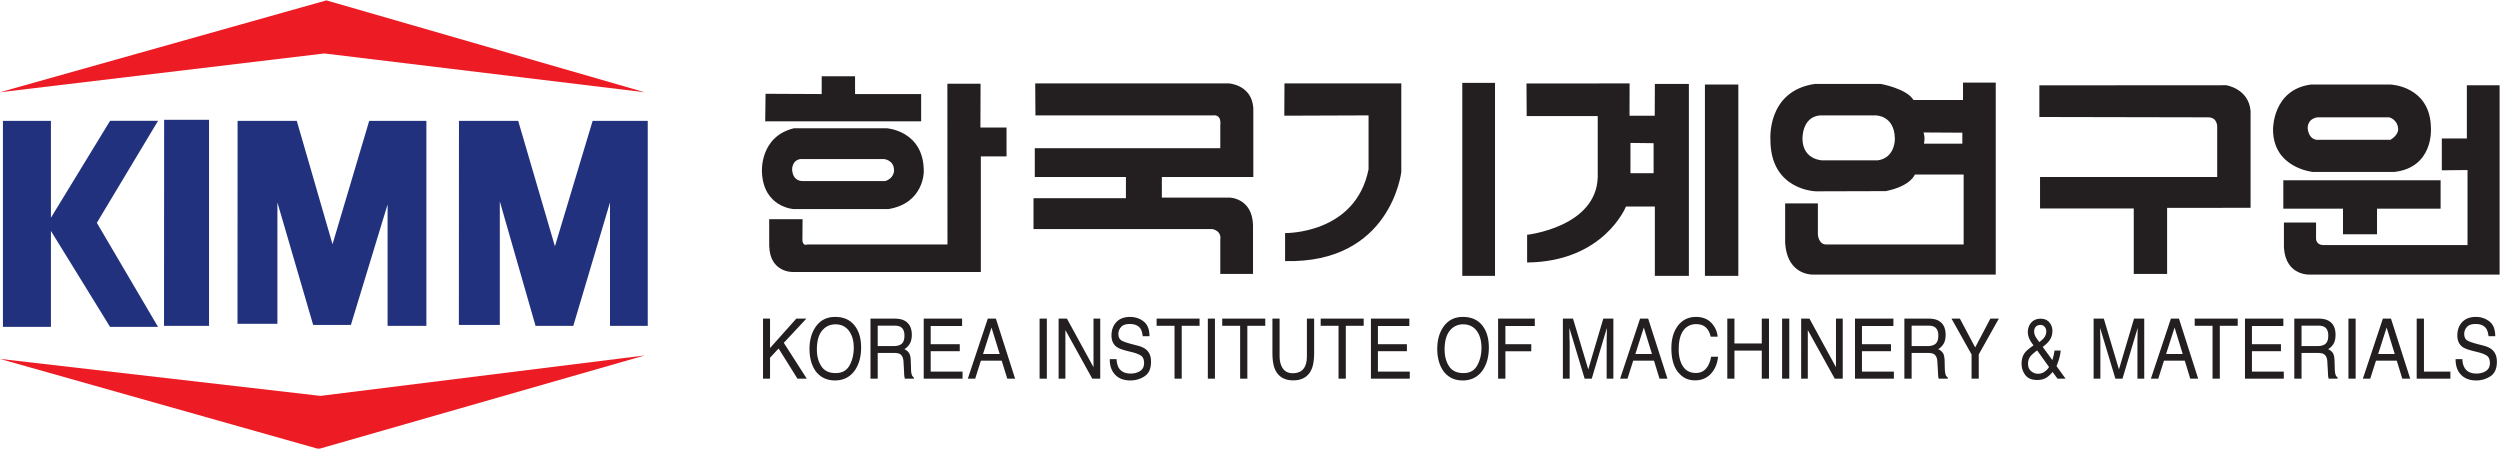 <svg xmlns="http://www.w3.org/2000/svg" xml:space="preserve" width="1114.497" height="200" viewBox="0 0 1114.497 200"><path d="m179.596 449.011-42.08-11.84 41.817 4.999 41.288-4.999z" style="fill:#ed1c24;fill-opacity:1;fill-rule:nonzero;stroke:none" transform="matrix(3.459 0 0 -3.459 -475.718 1553.298)"/><path d="M137.908 433.486h6.186v-12.489l7.622 12.49h6.182l-7.887-13.144 7.887-13.414h-6.182l-7.622 12.368v-12.368h-6.186zM158.685 433.617h5.785v-26.552h-5.8zM168.151 433.486h7.628l4.607-15.906 4.73 15.906h7.368v-26.421h-5v15.649l-4.728-15.528h-4.866l-4.607 15.785v-15.645h-5.144zM196.683 433.486h7.632l4.735-16.172 4.86 16.172h7.103v-26.421h-4.866v15.906l-4.728-15.906h-4.867l-4.606 16.041v-15.92h-5.276z" style="fill:#21317d;fill-opacity:1;fill-rule:nonzero;stroke:none" transform="matrix(3.459 0 0 -3.459 -475.718 1553.298)"/><path d="m178.598 391.197 42.017 12.052-41.79-5.21-41.31 4.767z" style="fill:#ed1c24;fill-opacity:1;fill-rule:nonzero;stroke:none" transform="matrix(3.459 0 0 -3.459 -475.718 1553.298)"/><path d="m236.196 436.973 7.235-.034v2.292h4.3v-2.292h8.517v-3.513h-20.096zM251.786 432.533h-11.92c-4.463-1.078-4.136-5.634-4.136-5.634.167-4.546 4.068-4.785 4.068-4.785h12.236c4.553.746 4.553 4.785 4.553 4.785.057 5.347-4.801 5.634-4.801 5.634m-.167-6.805h-10.672s-1.247-.079-1.329 1.493c0 0-.04 1.17 1.081 1.341h10.752s1.345-.107 1.304-1.527c0 0-.02-.976-1.136-1.307z" style="fill:#231f20;fill-opacity:1;fill-rule:nonzero;stroke:none" transform="matrix(3.459 0 0 -3.459 -475.718 1553.298)"/><path d="M259.63 438.266h4.278l-.02-5.644h3.366v-3.723h-3.313v-14.893h-24.24s-2.95-.108-3.035 3.38l-.002 3.425h4.302l-.019-2.58s-.068-.933.66-.678h18.034l-.011 20.713zM270.951 438.315h24.932s2.973-.152 3.177-3.182v-8.888h-11.789v-2.653h8.771s2.893-.073 2.978-3.552v-6.288h-4.218v4.478s.25.972-.992 1.308h-23.08v3.981h11.91v2.726h-11.745v3.713h23.907v2.985s.25 1.41-.992 1.244h-22.833zM303.052 434.148l.021 4.166h15.058V426.9s-1.321-11.829-14.977-11.488v3.61s9.084-.18 10.757 8.22v6.947zM325.991 438.382h4.219v-24.878h-4.219zM350.809 438.241l-.016-4.098h-3.248l.01 4.167-13.29-.01.025-4.196h9.157v-7.86c-.167-6.458-9.1-7.442-9.1-7.442v-3.572c9.926.103 12.738 7.211 12.738 7.211h3.724v-8.937h4.385v24.737h-4.385m-.161-11.504h-2.982v3.903l2.982-.034zM357.263 438.163h4.304v-24.66h-4.304zM390.525 438.412v-2.244h-6.377c-.909 1.492-4.217 2.073-4.217 2.073h-8.515c-6.21-.912-5.713-7.196-5.713-7.196 0-6.54 5.873-6.643 5.873-6.643l8.991.025c3.254.653 3.751 2.14 3.751 2.14h6.288v-9.014h-17.62c-1.073-.08-1.166 1.249-1.166 1.249v4.043h-4.22v-5.034c.258-4.478 3.816-4.142 3.816-4.142h23.328v24.743h-4.219m-10.986-10.02h-7.14s-2.505.043-2.564 2.731c0 0-.123 2.859 2.268 3.064h7.109s2.462.083 2.53-2.976c0 0 .093-2.483-2.203-2.82m10.897 2.147h-4.946c.188.835-.055 1.448-.055 1.448l5.001-.029zM400.364 438.06l24.076.015s2.895-.415 3.147-3.322v-12.479H416.83v-8.522h-4.299v8.44h-12.078v4.053h22.831v6.44s.072 1.253-1.162 1.253l-21.758.044zM450.833 432.44c0 5.553-5.21 5.723-5.21 5.723H435.36c-4.959-.664-4.88-5.79-4.88-5.79 0-4.972 5.126-5.474 5.126-5.474h10.507c5.052.58 4.72 5.542 4.72 5.542m-5.21-1.396h-9.182s-1.244-.254-1.488 1.396c0 0-.17 1.253 1.235 1.497h9.26s1.08-.244 1.163-1.497c0 0 .086-.742-.988-1.396z" style="fill:#231f20;fill-opacity:1;fill-rule:nonzero;stroke:none" transform="matrix(3.459 0 0 -3.459 -475.718 1553.298)"/><path d="M452.234 427.113v4.098h3.228v6.864h4.22V413.67H435.36s-3.23-.292-3.475 3.474v3.234h4.14v-1.986s-.085-.873.909-.917h18.613v9.669z" style="fill:#231f20;fill-opacity:1;fill-rule:nonzero;stroke:none" transform="matrix(3.459 0 0 -3.459 -475.718 1553.298)"/><path d="M431.806 425.825h20.272v-3.662h-8.196v-3.294h-4.384v3.294h-7.692zM235.87 407.995h.903v-3.79l3.386 3.79h1.297l-2.909-3.117 2.962-4.624h-1.2l-2.431 3.891-1.105-1.19v-2.701h-.904zM245.24 400.975c-.851 0-1.48.297-1.852.882-.384.578-.578 1.3-.578 2.153 0 1.073.218 1.878.665 2.43.446.545 1.024.819 1.74.819.729 0 1.304-.282 1.718-.824.42-.562.63-1.284.63-2.197 0-.857-.182-1.613-.54-2.267-.364-.664-.963-.996-1.784-.996m-.077 7.24c-1.157 0-2.026-.492-2.617-1.445-.454-.726-.685-1.638-.685-2.677 0-1.152.267-2.122.802-2.88.606-.79 1.429-1.185 2.48-1.185 1.123 0 1.982.454 2.594 1.347.519.776.776 1.732.776 2.884 0 1.062-.22 1.941-.682 2.624-.574.879-1.47 1.332-2.668 1.332zM250.651 404.459v2.628h2.194c.308 0 .553-.043.742-.155.34-.19.509-.567.509-1.108 0-.532-.122-.878-.37-1.083-.243-.19-.573-.282-1-.282h-2.075m-.933-4.205h.933v3.321h2.038c.365 0 .629-.043.813-.135.296-.176.448-.514.475-1.016l.072-1.303c.002-.297.028-.493.042-.604.017-.102.038-.205.066-.263h1.145v.185c-.148.058-.244.218-.296.467-.043.148-.06.357-.062.65l-.034 1.044c-.014.459-.1.78-.23.975a1.447 1.447 0 0 1-.6.488c.295.167.544.42.707.708.166.296.26.668.26 1.136 0 .888-.324 1.503-.951 1.834-.332.176-.754.254-1.26.254h-3.118zM256.58 407.995h4.946v-.951h-4.047v-2.347h3.746v-.902h-3.746v-2.624h4.106v-.917h-5.005zM264.225 403.434l1.09 3.416 1.058-3.416h-2.148m-1.962-3.18h.95l.735 2.321h2.682l.72-2.321h1.01l-2.478 7.741h-1.044zM271.513 407.995h.936v-7.741h-.936zM273.966 407.995h1.073l3.423-6.259v6.26h.868v-7.742h-1.025l-3.466 6.264v-6.264h-.873zM281.434 402.774c.022-.448.11-.803.262-1.086.297-.517.817-.772 1.565-.772.33 0 .647.059.917.176.533.215.802.595.802 1.176 0 .415-.114.722-.34.908-.233.18-.588.326-1.074.463l-.901.224c-.588.156-1.006.318-1.253.512-.421.322-.632.81-.632 1.455 0 .688.21 1.257.618 1.707.412.444 1.01.678 1.759.678.707 0 1.294-.211 1.786-.6.485-.395.733-1.014.733-1.884h-.872c-.049.42-.14.733-.284.967-.27.394-.734.605-1.387.605-.519 0-.892-.132-1.122-.396a1.327 1.327 0 0 1-.342-.888c0-.395.138-.673.403-.843.181-.117.579-.258 1.205-.435l.926-.239c.452-.127.804-.287 1.049-.502.424-.356.625-.873.625-1.571 0-.86-.268-1.483-.807-1.844-.534-.366-1.162-.557-1.87-.557-.831 0-1.484.25-1.953.742-.467.493-.7 1.166-.687 2.004zM292.132 407.995v-.927h-2.3v-6.814h-.928v6.814h-2.31v.927zM293.197 407.995h.917v-7.741h-.917zM300.598 407.995v-.927h-2.309v-6.814h-.928v6.814h-2.31v.927zM302.446 407.995V403.2c0-.552.09-1.02.279-1.39.28-.57.75-.85 1.405-.85.785 0 1.332.303 1.604.913.153.331.23.775.23 1.327v4.795h.934v-4.347c0-.956-.11-1.687-.338-2.195-.418-.931-1.2-1.414-2.355-1.414-1.153 0-1.934.483-2.346 1.414-.23.508-.338 1.24-.338 2.195v4.347zM313.283 407.995v-.927h-2.303v-6.814h-.937v6.814h-2.303v.927zM314.216 407.995h4.952v-.951h-4.05v-2.347h3.736v-.902h-3.737v-2.624h4.106v-.917h-5.007zM326.152 400.975c-.863 0-1.483.297-1.868.882-.377.578-.571 1.3-.571 2.153 0 1.073.224 1.878.664 2.43a2.14 2.14 0 0 0 1.735.819c.737 0 1.309-.282 1.727-.824.42-.562.624-1.284.624-2.197 0-.857-.178-1.613-.543-2.267-.365-.664-.953-.996-1.768-.996m-.084 7.24c-1.157 0-2.025-.492-2.615-1.445-.46-.726-.687-1.638-.687-2.677 0-1.152.268-2.122.81-2.88.595-.79 1.42-1.185 2.467-1.185 1.118 0 1.987.454 2.602 1.347.507.776.771 1.732.771 2.884 0 1.062-.227 1.941-.677 2.624-.582.879-1.47 1.332-2.67 1.332zM330.606 407.995h4.733v-.951h-3.792v-2.347h3.334v-.907h-3.334v-3.536h-.94zM338.953 407.995h1.31l1.964-6.542 1.936 6.542h1.3v-7.741h-.865v4.576c0 .15 0 .41.01.79.01.36.015.745.015 1.171l-1.948-6.537h-.914l-1.967 6.537v-.24c0-.186.008-.483.008-.867.013-.392.027-.665.027-.854v-4.576h-.875v7.741zM348.297 403.434l1.09 3.416 1.05-3.416h-2.14m-1.967-3.18h.95l.739 2.321h2.681l.712-2.321h1.023l-2.486 7.741h-1.044zM358.114 407.425c.466-.518.733-1.103.79-1.757h-.9c-.104.483-.308.893-.61 1.182-.302.287-.73.433-1.278.433a1.95 1.95 0 0 1-1.61-.79c-.415-.547-.62-1.351-.62-2.469 0-.897.187-1.63.55-2.19.377-.561.934-.844 1.66-.844.673 0 1.191.297 1.54.883.186.308.335.717.424 1.21h.895c-.078-.805-.339-1.488-.787-2.034-.54-.67-1.262-1.01-2.18-1.01-.794 0-1.459.272-1.984.83-.71.711-1.065 1.823-1.065 3.326 0 1.15.269 2.083.795 2.824.58.79 1.366 1.196 2.382 1.196.85 0 1.512-.273 1.998-.79zM360.146 407.995h.921v-3.205h3.523v3.205h.928v-7.741h-.928v3.618h-3.523v-3.618h-.921zM367.209 407.995h.926v-7.741h-.926zM369.665 407.995h1.072l3.415-6.259v6.26h.872v-7.742h-1.028l-3.474 6.264v-6.264h-.857zM376.603 407.995h4.954v-.951h-4.055v-2.347h3.74v-.902h-3.74v-2.624h4.114v-.917h-5.012zM383.904 404.459v2.628h2.196c.3 0 .54-.043.736-.155.331-.19.508-.567.508-1.108 0-.532-.13-.878-.373-1.083-.246-.19-.574-.282-1.006-.282h-2.06m-.938-4.205h.937v3.321h2.028c.367 0 .641-.043.81-.135.305-.176.457-.514.477-1.016l.079-1.303c.01-.297.021-.493.036-.604a.683.683 0 0 1 .074-.263h1.15v.185c-.153.058-.253.218-.312.467a4.65 4.65 0 0 0-.068.65l-.024 1.044c-.02.459-.093.78-.226.975a1.472 1.472 0 0 1-.609.488c.314.167.541.42.711.708.174.296.254.668.254 1.136 0 .888-.31 1.503-.94 1.834-.332.176-.752.254-1.269.254h-3.108zM389.041 407.995h1.083l1.97-3.713 1.956 3.713h1.09l-2.585-4.614v-3.127h-.928v3.127zM400.36 404.97c-.24.313-.41.561-.518.761a1.414 1.414 0 0 0-.147.625c0 .152.03.298.1.439.136.249.374.385.722.385.23 0 .404-.088.538-.248a.869.869 0 0 0 .202-.585c0-.298-.093-.562-.28-.81-.109-.142-.316-.338-.617-.567m-.197-4.077c-.311 0-.586.11-.853.326-.27.224-.405.54-.405.956 0 .382.108.698.312.966.13.171.42.425.86.756l1.534-2.137a2.016 2.016 0 0 0-.573-.604c-.245-.181-.54-.263-.875-.263m-.55 3.654c-.528-.366-.888-.664-1.077-.899-.313-.384-.464-.874-.464-1.459 0-.54.155-1.033.483-1.462.315-.435.835-.64 1.54-.64.477 0 .905.107 1.274.361.205.142.445.365.7.673l.637-.867h1.038l-1.184 1.648c0-.078.083.112.235.551.164.473.272.937.323 1.43h-.803a9.74 9.74 0 0 0-.096-.57c-.032-.142-.093-.358-.174-.665l-1.246 1.698c.38.294.655.551.814.766.287.365.432.8.432 1.312 0 .426-.135.79-.407 1.103-.267.302-.638.454-1.112.454-.503 0-.898-.162-1.2-.493-.295-.327-.444-.742-.444-1.239 0-.23.048-.488.15-.751.098-.259.288-.571.58-.951zM407.356 407.995h1.314l1.954-6.542 1.942 6.542h1.315v-7.741h-.876v4.576c0 .15 0 .41.01.79.008.36.02.745.02 1.171l-1.957-6.537h-.912l-1.971 6.537v-.24c0-.186.01-.483.017-.867.008-.392.018-.665.018-.854v-4.576h-.873v7.741zM416.697 403.434l1.095 3.416 1.048-3.416h-2.143m-1.959-3.18h.95l.736 2.321h2.682l.708-2.321h1.021l-2.478 7.741h-1.039zM425.929 407.995v-.927h-2.306v-6.814h-.938v6.814h-2.3v.927zM426.865 407.995h4.947v-.951h-4.05v-2.347h3.739v-.902h-3.738v-2.624h4.107v-.917h-5.005zM434.155 404.459v2.628h2.194c.306 0 .55-.043.742-.155.336-.19.509-.567.509-1.108 0-.532-.121-.878-.375-1.083-.24-.19-.574-.282-.998-.282h-2.072m-.933-4.205h.933v3.321h2.033c.363 0 .634-.043.812-.135.3-.176.462-.514.479-1.016l.076-1.303c.009-.297.02-.493.037-.604.02-.102.044-.205.064-.263h1.145v.185c-.14.058-.247.218-.298.467-.04.148-.058.357-.065.65l-.028 1.044c-.024.459-.1.78-.227.975-.136.196-.341.362-.604.488.3.167.541.42.715.708.16.296.244.668.244 1.136 0 .888-.311 1.503-.936 1.834-.335.176-.757.254-1.269.254h-3.111zM440.198 407.995h.93v-7.741h-.93zM444.028 403.434l1.092 3.416 1.046-3.416h-2.138m-1.97-3.18h.95l.74 2.321h2.68l.712-2.321h1.022l-2.48 7.741h-1.046zM448.995 407.995h.936v-6.824h3.407v-.917h-4.343zM454.886 402.774c.01-.448.102-.803.264-1.086.289-.517.81-.772 1.562-.772.334 0 .64.059.918.176.525.215.802.595.802 1.176 0 .415-.122.722-.34.908-.238.18-.587.326-1.084.463l-.897.224c-.584.156-1.005.318-1.249.512-.419.322-.628.81-.628 1.455 0 .688.201 1.257.615 1.707.409.444 1 .678 1.77.678.689 0 1.281-.211 1.768-.6.49-.395.732-1.014.732-1.884h-.865c-.046.42-.143.733-.291.967-.264.394-.722.605-1.373.605-.535 0-.9-.132-1.128-.396a1.3 1.3 0 0 1-.34-.888c0-.395.129-.673.4-.843.177-.117.581-.258 1.208-.435l.927-.239c.45-.127.8-.287 1.045-.502.417-.356.63-.873.63-1.571 0-.86-.273-1.483-.806-1.844a3.269 3.269 0 0 0-1.878-.557c-.827 0-1.474.25-1.946.742-.477.493-.697 1.166-.693 2.004z" style="fill:#231f20;fill-opacity:1;fill-rule:nonzero;stroke:none" transform="matrix(3.459 0 0 -3.459 -475.718 1553.298)"/></svg>